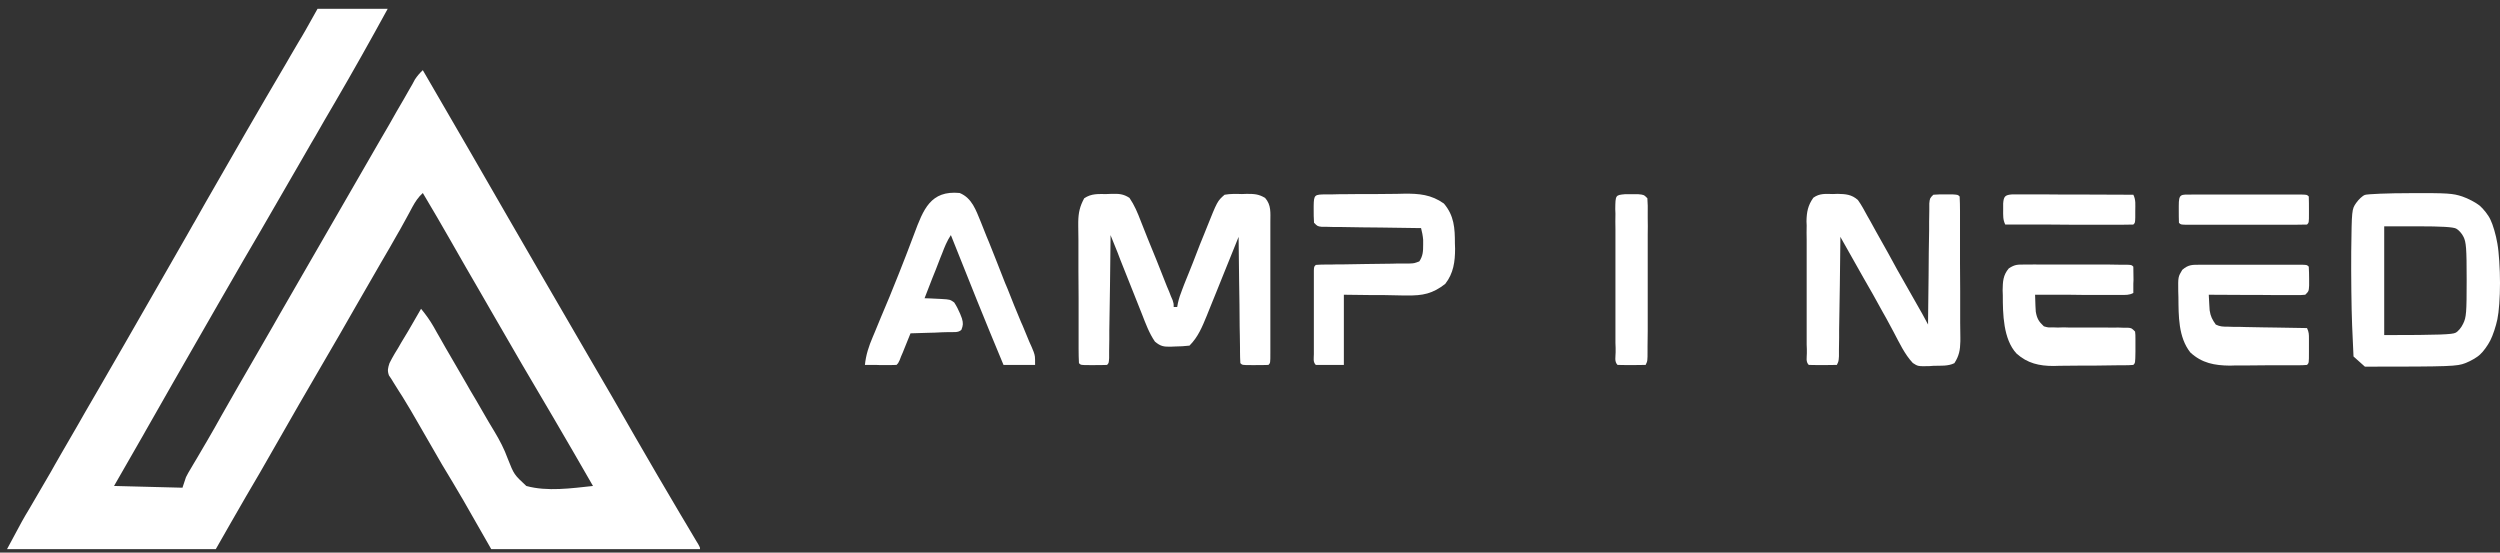 <svg version="1.2" xmlns="http://www.w3.org/2000/svg" viewBox="0 0 1425 315" width="1425" height="315">
	<rect x="0" y="0" width="1425" height="315" fill="#333333" stroke="none"/>
	<title>Logov2</title>
	<style>
		.s0 { fill: #ffffff } 
		.s1 { fill: #ffffff } 
		.s2 { fill: #ffffff } 
		.s3 { fill: #ffffff } 
		.s4 { fill: #ffffff } 
	</style>
	<path class="s0" d="m181 5c13.2 0 26.4 0 40 0-9.9 18.1-20 36.1-30.4 53.9q-5.6 9.5-11 19-1 1.6-1.9 3.2-2.9 5-5.7 9.9-11.8 20.5-23.7 41c-6.2 10.5-12.3 21.1-18.4 31.7q-2.8 4.9-5.6 9.7-12.7 22-25.3 44.1-4.5 7.9-9 15.8-2.5 4.3-4.9 8.6-1 1.7-2 3.5-0.5 0.9-1 1.8-8.6 14.9-17.1 29.8c19.3 0.5 19.3 0.5 39 1q1-3 2-6 1.3-2.6 2.8-5 0.8-1.4 1.7-2.9 0.9-1.5 1.8-3 1.9-3.3 3.8-6.5 1-1.7 2-3.4c2.8-4.8 5.6-9.7 8.3-14.6 6.5-11.5 13.1-22.9 19.7-34.3q4.7-8.1 9.4-16.3 1.9-3.3 3.7-6.5 1-1.6 1.9-3.3 25.3-43.8 50.6-87.7 1-1.6 1.9-3.3 1.9-3.2 3.7-6.4 4.5-7.6 8.8-15.3 2.1-3.6 4.2-7.2 1.4-2.6 2.9-5.1c0.9-1.6 0.9-1.6 1.8-3.1q0.7-1.4 1.5-2.8c1.4-2.1 2.7-3.6 4.5-5.3q13.6 23.3 27.1 46.7 4.7 8.2 9.4 16.3 5.6 9.8 11.3 19.6 9.9 17.2 19.9 34.4 7.4 12.6 14.7 25.3 6.3 10.9 12.6 21.7c8.7 14.8 17.3 29.7 25.8 44.6q12.9 22.4 26 44.5 1.9 3.1 3.7 6.2 1.8 3 3.5 5.9 0.8 1.3 1.6 2.7 0.7 1.1 1.4 2.3c1 1.8 1 1.8 1 2.8-39.3 0-78.5 0-119 0-5.3-9.2-10.6-18.5-16-28-6-10.2-6-10.2-12.1-20.3-4.5-7.8-9-15.6-13.5-23.4-2.9-5.1-5.9-10.2-9-15.2q-0.9-1.4-1.8-2.8-1.6-2.5-3.2-5.1-0.7-1.1-1.4-2.3-0.6-0.9-1.3-1.9c-1-2.8-0.6-4.2 0.3-7q1.4-2.8 3-5.5 0.9-1.5 1.9-3.1 0.9-1.6 1.9-3.3 1.9-3.2 3.8-6.3 0.9-1.5 1.8-3.1 2.8-4.8 5.6-9.7c2.7 3.3 5.1 6.6 7.2 10.3q0.9 1.6 1.8 3.2 0.9 1.6 1.9 3.3 1.5 2.7 3 5.3 1 1.8 2.1 3.6 5 8.7 10.1 17.4 0.8 1.5 1.7 3 1.7 3 3.5 5.9 3.5 6.1 7 12.1 1.8 3 3.6 6c3 5 5.5 9.8 7.5 15.3 3.6 9.1 3.6 9.1 10.6 15.6 12 3.3 25.8 1.3 38 0-7.6-13.2-15.2-26.4-22.9-39.5q-17.8-30-35.2-60.3-2.9-4.9-5.7-9.9-8.8-15.1-17.5-30.4-7.7-13.5-15.7-26.9c-2.6 2.4-4.2 4.8-5.9 7.9q-0.8 1.5-1.6 3-0.9 1.6-1.8 3.3-1.9 3.4-3.8 6.9-0.5 0.8-1 1.7c-3.2 5.7-6.5 11.4-9.8 17q-7.6 13.1-15.1 26.2-8.3 14.6-16.8 29.1c-9.9 16.9-19.6 33.8-29.3 50.8q-7.7 13.6-15.7 27.1c-5.8 10-11.5 20-17.2 30-39.3 0-78.5 0-119 0 9.1-17 9.1-17 12.6-22.8q6.3-10.8 12.6-21.6 0.9-1.7 1.9-3.4 2-3.4 3.9-6.8 4.8-8.2 9.5-16.4 1.9-3.2 3.7-6.5c7.5-13 7.5-13 9.4-16.2q1.9-3.3 3.8-6.6 4.6-8 9.3-16.1 12.7-22 25.3-44.1 5.5-9.6 11-19.2 1.5-2.7 3-5.3 0.5-0.9 1-1.7 3-5.3 6-10.6c15.4-26.9 30.8-53.7 46.5-80.3q1.1-2 2.3-4 2.2-3.7 4.4-7.5 1.1-1.8 2.1-3.5 0.9-1.5 1.8-3.1c2.3-4.1 4.6-8.2 6.9-12.3z"/>
	<path id="Path 0" fill-rule="evenodd" class="s1" d="m1374 110.1c21-0.1 24.1 0.1 29.5 1.9 3.3 1.1 7.8 3.5 9.9 5.2 2.1 1.8 5 5.4 6.2 8.1 1.3 2.6 3.1 8.6 3.9 13.5 0.9 4.9 1.5 14.7 1.5 22.5 0 8.4-0.6 16.4-1.5 20.7-0.8 3.9-2.6 9.3-4 12-1.4 2.8-4 6.4-5.8 8-1.7 1.7-5.6 3.9-8.5 5-4.7 1.8-7.7 2-57.2 2l-6.5-5.8-0.8-17.9c-0.4-9.8-0.6-28.6-0.5-41.9 0.3-23.8 0.3-24.1 2.8-27.7 1.4-2 3.6-4.1 5-4.6 1.4-0.5 13.1-1 26-1zm-15 80.9c32.2 0 38.8-0.4 40.6-1.3 1.4-0.6 3.4-3 4.4-5.2 1.8-3.6 2-6.3 2-25 0-18-0.3-21.5-1.8-24.5-0.9-1.9-2.8-4-4.2-4.7-1.7-0.9-8.4-1.3-21.8-1.3h-19.2z"/>
	<path class="s2" d="m630.9 110.6c1.3-0.1 1.3-0.1 2.7-0.1 4.1-0.1 6.7 0 10.2 2.3 2.8 4.1 4.6 8.4 6.4 13.1 1.3 3.4 2.7 6.7 4 10.1q2.5 6 4.9 12 1.2 3.2 2.5 6.3 1.8 4.5 3.6 9.1 0.6 1.4 1.2 2.8 0.5 1.3 1 2.6 0.5 1.2 1 2.3c0.6 1.9 0.6 1.9 0.6 3.9q1 0 2 0c0.2-1.1 0.2-1.1 0.4-2.2 0.6-2.7 1.4-5.1 2.4-7.6q0.5-1.4 1.1-2.9 0.6-1.5 1.2-3 0.6-1.6 1.3-3.2 1.3-3.3 2.6-6.5 2-5.1 3.9-10.1 1.3-3.2 2.6-6.4c0.6-1.5 0.6-1.5 1.2-3 6.2-15.5 6.2-15.5 10.3-19.1 3.3-0.6 6.6-0.5 9.9-0.4q1.3-0.1 2.7-0.1c4.3 0 6.8 0.1 10.5 2.3 3.6 4.1 3 8.5 3 13.7 0 1.3 0 1.3 0 2.6q0 4.3 0 8.6 0 3 0 6 0 6.2 0 12.5 0 8 0 16.1 0 6.1 0 12.3 0 2.9 0 5.9 0 4.1 0 8.3 0 1.2 0 2.5c0 5.6 0 5.6-1.1 6.7-2.5 0.1-5 0.1-7.5 0.1q-1 0-2.1 0c-5.3 0-5.3 0-6.4-1.1q-0.2-3.4-0.2-6.7 0-1.1 0-2.2-0.1-3.4-0.1-6.9 0-2.5-0.1-4.9-0.1-6.4-0.1-12.7-0.1-6.6-0.2-13.1-0.2-12.7-0.3-25.5-0.4 1-0.8 2-3.8 9.4-7.6 18.8-2 4.8-3.9 9.7-2.2 5.5-4.5 11.1-0.7 1.7-1.4 3.5c-2.6 6.3-4.9 12-9.8 16.9-2.8 0.3-5.5 0.5-8.3 0.5q-1.1 0.1-2.3 0.1c-4.1 0.1-5.9-0.2-9.1-2.9-3.3-4.8-5.3-10.3-7.4-15.7q-6.1-15.5-12.3-30.9-0.8-2.1-1.6-4.2-2-4.9-4-9.9c0 1.4 0 1.4 0 2.8q-0.2 12.8-0.3 25.7-0.1 6.6-0.2 13.2-0.1 6.4-0.2 12.8 0 2.4 0 4.9 0 3.4-0.1 6.8 0 1.9 0 3.9c-0.2 2.9-0.2 2.9-1.2 3.9-2.5 0.1-5 0.1-7.5 0.1q-1 0-2.1 0c-5.3 0-5.3 0-6.4-1.1q-0.2-4-0.2-8 0-1.2 0-2.5 0-4.2 0-8.4 0-2.9 0-5.8 0-6.1 0-12.2-0.1-7.8-0.1-15.5 0-6 0-12 0-2.9 0-5.8-0.1-4-0.1-8 0-1.2 0-2.4c0.1-5.2 0.9-8.8 3.4-13.4 4.2-2.8 7.9-2.4 12.9-2.4z"/>
	<path class="s1" d="m1044.9 110.6c1.2 0 1.2 0 2.5-0.1 4.6 0.1 8 0.3 11.6 3.5 2.1 2.9 3.7 6 5.4 9.1q0.8 1.4 1.6 2.8 1.7 3 3.3 6 3.4 6.2 6.9 12.3 2.6 4.7 5.2 9.5 6.3 11.1 12.6 22.2 0.8 1.4 1.6 2.8 0.6 1.1 1.3 2.4 1.1 1.9 2.1 3.9 0-1.3 0-2.7 0.1-12.7 0.3-25.4 0.1-6.5 0.1-13 0.1-6.3 0.2-12.6 0-2.4 0-4.8 0-3.3 0.1-6.7 0-1.9 0-3.8c0.3-3 0.3-3 2.3-5 3.2-0.2 3.2-0.2 7.1-0.2 1.9 0 1.9 0 3.8 0 3.1 0.2 3.1 0.2 4.1 1.2q0.2 4.1 0.2 8.2c0 1.3 0 1.3 0 2.6q0 4.3 0 8.6 0 2.9 0 5.9 0 6.2 0 12.5 0.1 8 0.1 15.9 0 6.2 0 12.3 0 3 0 5.9 0.1 4.1 0.1 8.3 0 1.2 0 2.4c-0.1 4.9-0.7 8.2-3.4 12.4-3.6 1.8-7.8 1.4-11.8 1.5q-1.3 0.1-2.7 0.2c-6.3 0.1-6.3 0.1-9.2-1.8-4.7-5-7.7-11.6-10.9-17.6q-2.1-3.9-4.2-7.8-1.1-2-2.2-3.9c-3.5-6.5-7.1-12.8-10.8-19.2-4.4-7.8-8.8-15.6-13.2-23.4q0 1.3 0 2.7-0.2 12.5-0.3 25-0.1 6.4-0.2 12.8-0.1 6.2-0.2 12.4 0 2.4 0 4.7 0 3.3-0.1 6.7 0 1.8 0 3.8c-0.2 2.9-0.2 2.9-1.2 4.9q-4 0-7.9 0.1-1.2 0-2.3 0-2.9 0-5.8-0.1c-1.8-1.8-1.1-4.2-1.1-6.6q0-1.2 0-2.4c-0.1-1.3-0.1-1.3-0.1-2.6q0-4.2 0-8.4 0-2.9 0-5.8 0-6.1 0-12.2 0-7.8 0-15.6 0-6 0-12 0-2.9 0-5.8-0.1-4 0-8.1-0.1-1.1-0.1-2.4c0.1-5.3 0.8-9 3.9-13.4 3.6-2.6 7-2.2 11.3-2.1z"/>
	<path class="s2" d="m547 110c7.1 2.9 9.3 9.9 12.1 16.6q1.7 4.1 3.3 8.3 0.6 1.5 1.3 3.1 1.9 4.9 3.9 9.8 2.6 6.8 5.3 13.5 0.7 1.7 1.4 3.3 3.7 9.5 7.7 19 0.4 1 0.9 2 1.9 4.6 3.8 9.2 0.7 1.5 1.4 3.1 0.5 1.3 1.1 2.7c0.8 2.4 0.8 2.4 0.8 7.4-5.9 0-11.9 0-18 0-10.3-24.6-20.2-49.3-30-74-2.2 3.3-3.6 6.8-5 10.5q-0.5 1.1-0.9 2.2-1.4 3.5-2.7 7-1 2.4-1.9 4.7-2.2 5.8-4.5 11.6 1.6 0.1 3.2 0.1 2 0.1 4.1 0.2 1 0 2.1 0.1c5.1 0.3 5.1 0.3 7.5 2 1.4 2.1 2.4 4.2 3.4 6.5 0.5 1.3 0.5 1.3 1 2.6 0.8 2.7 0.7 4-0.3 6.5-1.8 1.8-4.8 1.2-7.2 1.3-1.9 0.1-1.9 0.1-3.8 0.1q-2.1 0.1-4.1 0.2-2 0-4 0.1-4.9 0.2-9.9 0.3-0.7 1.8-1.5 3.7-1 2.4-1.9 4.7c-0.5 1.2-0.5 1.2-1 2.5q-0.5 1.1-1 2.3-0.4 1-0.8 2.1c-0.8 1.7-0.8 1.7-1.8 2.7q-2 0.1-4 0.1-1.2 0-2.5 0-1.3 0-2.6 0-1.2 0-2.6-0.1-3.1 0-6.3 0c0.6-5.8 2.2-10.6 4.5-16q0.5-1.3 1.1-2.6 1.7-4.2 3.5-8.5 2.5-5.9 5-11.9 0.6-1.5 1.2-3 4.1-10 8-20.1 0.5-1.3 1-2.6c1.9-5 1.9-5 3.8-10 5.2-13.9 9.3-24.9 25.9-23.3z"/>
	<path class="s2" d="m755.7 110.8q1.9 0 3.8 0 2-0.1 4-0.1 1 0 2.1 0 5.4 0 10.8-0.1 4.5 0 9 0 5.4-0.1 10.8-0.1 2.1 0 4.1-0.1c8.6-0.1 15.5 0.5 22.7 5.6 5.9 6.9 6.3 14.1 6.3 22.8q0 1.4 0.1 2.9c0 7.4-0.9 14.1-5.6 20.1-7.1 5.6-12.9 6.8-21.9 6.6q-1.5 0-3.1 0-4.9-0.1-9.8-0.2-3.3 0-6.7 0-8.1-0.1-16.3-0.2c0 13.2 0 26.4 0 40-5.3 0-10.6 0-16 0-1.7-1.7-1.1-3.8-1.1-6.1 0-1.7 0-1.7 0-3.4q0-1.8 0-3.6 0-1.8 0-3.7 0-3.9 0-7.7 0-6 0-11.9 0-3.8 0-7.5 0-1.8 0-3.6 0-1.7 0-3.4 0-1.4 0-2.9c0.1-2.2 0.1-2.2 1.1-3.2q2.6-0.2 5.2-0.2 1.7 0 3.4 0 1.8-0.1 3.6-0.1 1.9 0 3.8 0 5.9-0.1 11.9-0.2 7.8-0.1 15.6-0.2 1.8 0 3.6-0.1 1.7 0 3.4 0 1.5 0 3 0c2.6-0.1 2.6-0.1 5.5-1.2 2.1-3.1 2.2-5.8 2.2-9.5 0-1.4 0-1.4 0-2.8-0.2-2.4-0.6-4.4-1.2-6.7q-1.1 0-2.2 0-10.4-0.1-20.8-0.3-5.3-0.1-10.6-0.1-6.2-0.1-12.3-0.2c-1.9 0-1.9 0-3.9 0q-1.7-0.1-3.6-0.1-1.5 0-3.1 0c-2.5-0.3-2.5-0.3-4.5-2.3-0.2-2.6-0.2-5-0.2-7.6q0-1 0-2.1c0.1-6.4 0.6-6.4 6.9-6.5z"/>
	<path class="s2" d="m1154.5 150.8q0.9 0 2 0 3.2-0.1 6.4 0 2.3 0 4.5 0 4.7 0 9.4 0 6 0 12.1 0 4.6 0 9.2 0 2.3 0 4.5 0 3.1 0 6.2 0.1 1.7 0 3.6 0c2.6 0.1 2.6 0.1 3.6 1.1q0.1 3.8 0.1 7.6 0 1-0.1 2.1 0 2.7 0 5.3c-2.5 1.3-4.3 1.1-7.2 1.1q-1.6 0-3.3 0c-1.7 0-1.7 0-3.5 0q-1.8 0-3.6 0-5.8 0-11.5 0-3.9 0-7.8-0.1-9.6 0-19.1 0 0.1 3.1 0.2 6.2 0.1 1.7 0.2 3.5c0.7 3.9 1.7 5.6 4.6 8.3 2.4 0.7 2.4 0.7 5 0.6q1.5 0 3 0.1 1.6 0 3.3-0.1c1.6 0.1 1.6 0.1 3.3 0.1q5.3 0 10.5 0 5.3 0 10.6 0 3.3 0.1 6.6 0 1.4 0.1 2.9 0.1 1.3 0 2.7 0c2.1 0.2 2.1 0.2 4.1 2.2 0.2 1.9 0.2 1.9 0.2 4.1q0 1.2 0 2.4 0 1.3 0 2.6c0 1.2 0 1.2 0 2.5-0.1 6.3-0.1 6.3-1.2 7.4q-2.5 0.2-5 0.2-1.6 0-3.2 0-7.4 0.1-14.8 0.2-3.9 0-7.8 0-5.6 0.1-11.2 0.1c-1.7 0.1-1.7 0.1-3.5 0.1-8.1 0-14.9-1.5-21.1-7.1-7.6-8.2-7.8-22.7-7.8-33.2q-0.1-1.4-0.1-2.8c0.1-5 0.2-8.6 3.5-12.5 3.6-2.4 5.2-2.2 9.5-2.2z"/>
	<path class="s0" d="m1254.4 150.9q0.9 0 1.9 0 3.3 0 6.5 0 2.3 0 4.5 0 4.7 0 9.4 0 6.1 0 12.1 0 4.7 0 9.3 0 2.2 0 4.4 0 3.2 0 6.3 0c1.7 0 1.7 0 3.5 0 2.7 0.1 2.7 0.1 3.7 1.1q0.2 3.5 0.2 6.9 0 1.9 0 3.9c-0.2 3.2-0.2 3.2-2.2 5.2-2.3 0.2-2.3 0.2-5.3 0.2q-1.6 0-3.3 0-1.8 0-3.6 0-1.8 0-3.7 0-5.9 0-11.7-0.1-4 0-7.9 0-9.8 0-19.5-0.1 0.1 2.8 0.3 5.7 0.1 1.6 0.2 3.2c0.5 3.4 1.5 5.3 3.5 8.1 2.4 1.2 4.1 1.2 6.8 1.2q1.5 0 3 0.1c1.7 0 1.7 0 3.3 0 1.7 0 1.7 0 3.4 0.1q5.3 0.1 10.6 0.2 3.6 0 7.2 0.1 8.9 0.2 17.7 0.3c1.1 2.3 1.1 3.6 1.1 6.1q0 1.2 0 2.4 0 1.3 0 2.6 0 1.2 0 2.5c0 6.3 0 6.3-1.1 7.4q-2.4 0.2-4.9 0.2-1.5 0-3.1 0-1.7 0-3.4 0-1.7 0-3.5 0-3.7 0-7.4 0-5.6 0.1-11.2 0.1-3.6 0-7.2 0-1.6 0-3.3 0.1c-8.7-0.1-15.9-1.4-22.5-7.5-6.9-8.7-6.7-20.9-6.8-31.5q-0.1-1.6-0.1-3.4c-0.1-8.2-0.1-8.2 2.3-12.2 3.6-3.1 5.8-2.9 10.5-2.9z"/>
	<path class="s3" d="m926.2 110.7c1.9 0 1.9 0 3.8 0q1.9 0 3.8 0c3.2 0.3 3.2 0.3 5.2 2.3 0.2 2.9 0.3 5.8 0.2 8.7q0 1.4 0 2.8 0.1 4.5 0 9 0 3.1 0 6.2 0 6.5 0 13.1 0 8.4 0 16.8 0 6.4 0 12.8 0 3.1 0 6.2 0 4.3-0.1 8.7c0 1.3 0 1.3 0 2.6 0 5.9 0 5.9-1.1 8.1q-4 0-7.9 0.1-1.2 0-2.3 0-2.9 0-5.8-0.1c-1.9-1.9-1.1-4.6-1.1-7.1q0-1.3 0-2.6-0.1-1.4-0.1-2.8 0-4.5 0-9.1 0-3.1 0-6.3 0-6.6 0-13.2 0-8.5 0-17 0-6.5 0-13 0-3.2 0-6.3-0.1-4.4 0-8.8-0.1-1.3-0.1-2.6c0.1-8 0.1-8 5.5-8.5z"/>
	<path class="s0" d="m1147 110.8q1.9 0 3.8 0 1.1 0 2.2 0 3.5 0 6.9 0 2.5 0 4.9 0 6.3 0 12.7 0.1 6.5 0 13 0 12.8 0 25.5 0.1c1.5 3 1.1 5.7 1.1 9.1 0 1.9 0 1.9 0 3.8-0.1 3.1-0.1 3.1-1.1 4.1q-3.4 0.1-6.8 0.1c-1.1 0-1.1 0-2.2 0q-3.5 0-7.1 0-2.4 0-4.9 0-6.4 0-12.9 0-6.6 0-13.2-0.1-12.9 0-25.9 0c-1.4-2.8-1.2-5.3-1.2-8.5 0-1.7 0-1.7 0-3.5 0.3-4.1 1.1-4.9 5.2-5.2z"/>
	<path class="s4" d="m1249.7 110.9q1.1 0 2.1 0 3.5 0 7 0 2.4 0 4.8 0 5.1 0 10.2 0 6.5 0 13 0 5 0 10 0 2.4 0 4.8 0 3.3 0 6.7 0c1.9 0 1.9 0 3.9 0 2.8 0.1 2.8 0.1 3.8 1.1 0.1 2.5 0.1 5 0.1 7.5q0 1 0 2.1c0 5.3 0 5.3-1.1 6.4q-3.4 0.1-6.7 0.1-1.1 0-2.1 0-3.5 0-7 0-2.4 0-4.8 0-5.1 0-10.2 0-6.5 0-13 0-5 0-10 0-2.4 0-4.8 0-3.3 0-6.7 0c-1.9 0-1.9 0-3.9 0-2.8-0.1-2.8-0.1-3.8-1.1-0.1-2.5-0.1-5-0.1-7.5q0-1 0-2.1c0-7.1 1-6.5 7.8-6.5z"/>
</svg>